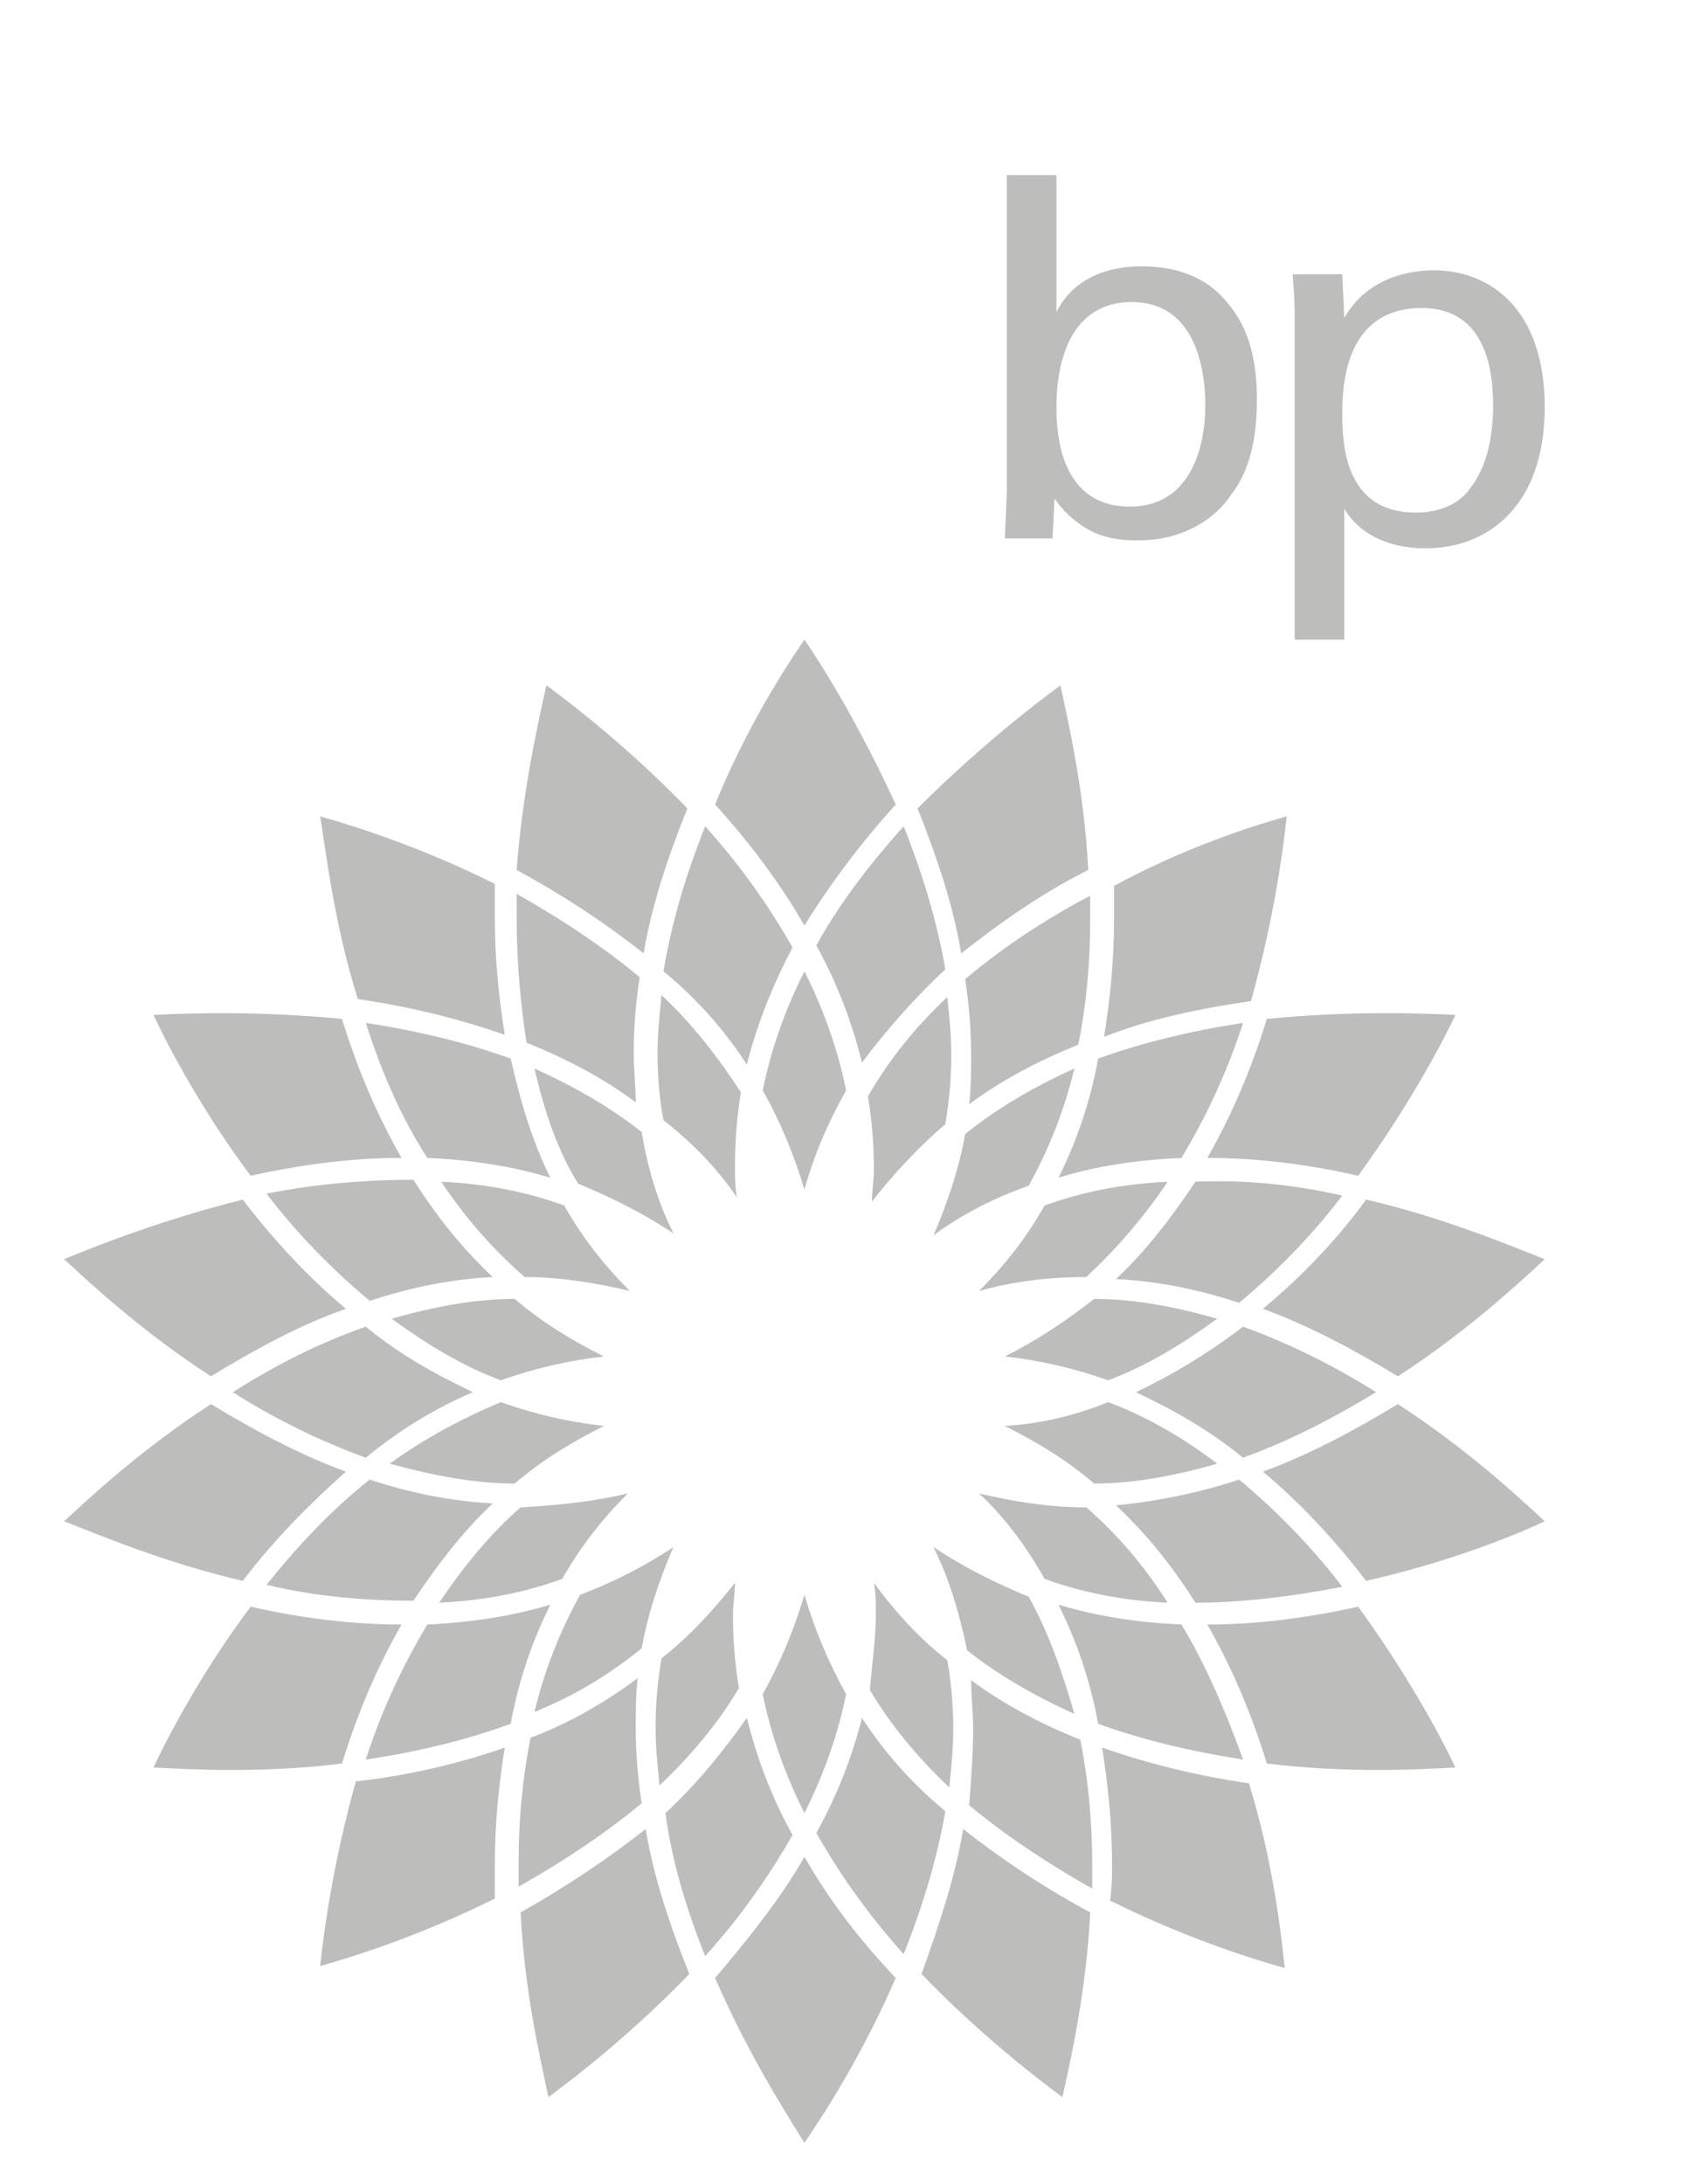 <?xml version="1.0" encoding="UTF-8" standalone="no"?>
<!-- Generator: Adobe Illustrator 24.0.1, SVG Export Plug-In . SVG Version: 6.00 Build 0)  -->

<svg
   xmlns:dc="http://purl.org/dc/elements/1.1/"
   xmlns:cc="http://creativecommons.org/ns#"
   xmlns:rdf="http://www.w3.org/1999/02/22-rdf-syntax-ns#"
   xmlns:svg="http://www.w3.org/2000/svg"
   xmlns="http://www.w3.org/2000/svg"
   xmlns:sodipodi="http://sodipodi.sourceforge.net/DTD/sodipodi-0.dtd"
   xmlns:inkscape="http://www.inkscape.org/namespaces/inkscape"
   version="1.1"
   id="Слой_1"
   x="0px"
   y="0px"
   viewBox="0 0 85 110"
   xml:space="preserve"
   sodipodi:docname="bp.svg"
   width="85"
   height="110"
   inkscape:version="0.92.1 r15371"><defs
     id="defs3872" /><sodipodi:namedview
     pagecolor="#ffffff"
     bordercolor="#666666"
     borderopacity="1"
     objecttolerance="10"
     gridtolerance="10"
     guidetolerance="10"
     inkscape:pageopacity="0"
     inkscape:pageshadow="2"
     inkscape:window-width="640"
     inkscape:window-height="480"
     id="namedview3870"
     showgrid="false"
     inkscape:zoom="0.78588082"
     inkscape:cx="167.64999"
     inkscape:cy="150.14999"
     inkscape:window-x="0"
     inkscape:window-y="0"
     inkscape:window-maximized="0"
     inkscape:current-layer="Слой_1" /><style
     type="text/css"
     id="style3753">
	.st0{fill-rule:evenodd;clip-rule:evenodd;fill:#BDBDBC;}
</style><g
     id="g3867"
     transform="translate(-103.069,-84.686)"><path
       class="st0"
       d="m 163.8,105.1 c 0,2.2 -0.8,5.1 -3.8,5.1 -3.7,0 -3.7,-4.1 -3.7,-5 0,-0.8 0,-5.3 3.8,-5.3 3.4,0 3.7,3.8 3.7,5.2 z m -7.5,-11.6 h -2.5 v 15.9 l -0.1,2.4 h 2.4 l 0.1,-2 c 0.3,0.4 0.6,0.8 1.3,1.3 1.1,0.8 2.3,0.8 3,0.8 1.8,0 3.6,-0.8 4.6,-2.3 0.7,-0.9 1.3,-2.3 1.3,-4.8 0,-2.9 -0.9,-4.2 -1.6,-5 -1.2,-1.4 -2.9,-1.7 -4.2,-1.7 -3,0 -4,1.7 -4.3,2.3 z"
       id="path3755"
       inkscape:connector-curvature="0"
       style="clip-rule:evenodd;fill:#bdbdbc;fill-rule:evenodd" /><path
       class="st0"
       d="m 170.7,105.6 c 0,-1.2 0,-5.4 4,-5.4 2.9,0 3.6,2.5 3.6,4.9 0,0.9 -0.1,2.8 -1.1,4.1 -0.8,1.2 -2.2,1.3 -2.8,1.3 -3.5,0 -3.7,-3.3 -3.7,-4.9 z m -2.4,11.3 h 2.5 v -6.6 c 0.7,1.2 2.1,2 4.1,2 3.2,0 6,-2.2 6,-7.1 0,-4.9 -2.7,-6.9 -5.6,-6.9 -1.1,0 -3.3,0.3 -4.5,2.4 l -0.1,-2.2 h -2.5 c 0.1,1.3 0.1,1.6 0.1,2.2 z"
       id="path3757"
       inkscape:connector-curvature="0"
       style="clip-rule:evenodd;fill:#bdbdbc;fill-rule:evenodd" /><path
       class="st0"
       d="m 143.6,116.9 c 1.1,1.6 2.9,4.6 4.6,8.3 -1.8,2 -3.3,4 -4.6,6.1 -1.2,-2.1 -2.7,-4.1 -4.5,-6.1 1.5,-3.7 3.4,-6.7 4.5,-8.3 z"
       id="path3759"
       inkscape:connector-curvature="0"
       style="clip-rule:evenodd;fill:#bdbdbc;fill-rule:evenodd" /><path
       class="st0"
       d="m 143.6,178.2 c 1.2,2.1 2.7,4.1 4.6,6.1 -1.6,3.7 -3.5,6.7 -4.6,8.3 -1,-1.6 -2.9,-4.6 -4.5,-8.3 1.7,-2 3.3,-4 4.5,-6.1 z"
       id="path3761"
       inkscape:connector-curvature="0"
       style="clip-rule:evenodd;fill:#bdbdbc;fill-rule:evenodd" /><path
       class="st0"
       d="m 130.6,119.2 c 1.5,1.1 4.3,3.3 7.1,6.2 -1,2.5 -1.8,4.9 -2.2,7.3 -1.9,-1.5 -4,-2.9 -6.4,-4.2 0.3,-4 1.1,-7.5 1.5,-9.3 z"
       id="path3763"
       inkscape:connector-curvature="0"
       style="clip-rule:evenodd;fill:#bdbdbc;fill-rule:evenodd" /><path
       class="st0"
       d="m 151.6,176.8 c 1.9,1.5 4,2.9 6.4,4.2 -0.2,4 -1,7.5 -1.4,9.3 -1.5,-1.1 -4.3,-3.3 -7.1,-6.2 0.9,-2.5 1.7,-4.9 2.1,-7.3 z"
       id="path3765"
       inkscape:connector-curvature="0"
       style="clip-rule:evenodd;fill:#bdbdbc;fill-rule:evenodd" /><path
       class="st0"
       d="m 119.2,125.8 c 1.8,0.5 5.2,1.6 8.8,3.4 0,0.6 0,1.2 0,1.7 0,2.1 0.2,4 0.5,5.9 -2.3,-0.8 -4.7,-1.4 -7.4,-1.8 -1.2,-3.8 -1.6,-7.4 -1.9,-9.2 z"
       id="path3767"
       inkscape:connector-curvature="0"
       style="clip-rule:evenodd;fill:#bdbdbc;fill-rule:evenodd" /><path
       class="st0"
       d="m 159.1,178.6 c 0,-2.1 -0.2,-4 -0.5,-5.9 2.3,0.8 4.7,1.4 7.4,1.8 1.2,3.9 1.6,7.4 1.8,9.3 -1.8,-0.5 -5.2,-1.6 -8.8,-3.4 0.1,-0.7 0.1,-1.2 0.1,-1.8 z"
       id="path3769"
       inkscape:connector-curvature="0"
       style="clip-rule:evenodd;fill:#bdbdbc;fill-rule:evenodd" /><path
       class="st0"
       d="m 120.3,136 c 0.8,2.6 1.8,4.9 3,7 -2.4,0 -4.9,0.3 -7.6,0.9 -2.4,-3.2 -4.1,-6.4 -4.9,-8.1 1.9,-0.1 5.4,-0.2 9.5,0.2 z"
       id="path3771"
       inkscape:connector-curvature="0"
       style="clip-rule:evenodd;fill:#bdbdbc;fill-rule:evenodd" /><path
       class="st0"
       d="m 171.5,165.6 c 2.4,3.3 4.1,6.4 4.9,8.1 -1.9,0.1 -5.4,0.3 -9.5,-0.2 -0.8,-2.6 -1.8,-4.9 -3,-7 2.4,0 4.9,-0.3 7.6,-0.9 z"
       id="path3773"
       inkscape:connector-curvature="0"
       style="clip-rule:evenodd;fill:#bdbdbc;fill-rule:evenodd" /><path
       class="st0"
       d="m 115.3,145.1 c 1.6,2.1 3.4,4 5.2,5.5 -2.3,0.8 -4.5,2 -6.8,3.4 -3.4,-2.2 -6,-4.6 -7.4,-5.9 1.7,-0.7 5,-2 9,-3 z"
       id="path3775"
       inkscape:connector-curvature="0"
       style="clip-rule:evenodd;fill:#bdbdbc;fill-rule:evenodd" /><path
       class="st0"
       d="m 173.5,155.4 c 3.4,2.2 6,4.6 7.4,5.9 -1.7,0.8 -5,2.1 -9,3 -1.6,-2.1 -3.4,-4 -5.2,-5.5 2.2,-0.8 4.5,-2 6.8,-3.4 z"
       id="path3777"
       inkscape:connector-curvature="0"
       style="clip-rule:evenodd;fill:#bdbdbc;fill-rule:evenodd" /><path
       class="st0"
       d="m 113.7,155.4 c 2.3,1.4 4.6,2.6 6.8,3.4 -1.8,1.6 -3.6,3.4 -5.2,5.5 -3.9,-0.9 -7.2,-2.3 -9,-3 1.4,-1.3 4,-3.7 7.4,-5.9 z"
       id="path3779"
       inkscape:connector-curvature="0"
       style="clip-rule:evenodd;fill:#bdbdbc;fill-rule:evenodd" /><path
       class="st0"
       d="m 171.9,145.1 c 3.9,0.9 7.2,2.3 9,3 -1.4,1.3 -4,3.7 -7.4,5.9 -2.3,-1.4 -4.6,-2.6 -6.8,-3.4 1.8,-1.5 3.6,-3.3 5.2,-5.5 z"
       id="path3781"
       inkscape:connector-curvature="0"
       style="clip-rule:evenodd;fill:#bdbdbc;fill-rule:evenodd" /><path
       class="st0"
       d="m 115.7,165.6 c 2.6,0.6 5.2,0.9 7.6,0.9 -1.2,2.1 -2.2,4.4 -3,7 -4,0.5 -7.6,0.3 -9.5,0.2 0.8,-1.7 2.5,-4.9 4.9,-8.1 z"
       id="path3783"
       inkscape:connector-curvature="0"
       style="clip-rule:evenodd;fill:#bdbdbc;fill-rule:evenodd" /><path
       class="st0"
       d="m 176.4,135.8 c -0.8,1.7 -2.5,4.8 -4.9,8.1 -2.6,-0.6 -5.2,-0.9 -7.6,-0.9 1.2,-2.1 2.2,-4.4 3,-7 4,-0.4 7.6,-0.3 9.5,-0.2 z"
       id="path3785"
       inkscape:connector-curvature="0"
       style="clip-rule:evenodd;fill:#bdbdbc;fill-rule:evenodd" /><path
       class="st0"
       d="m 128.5,172.7 c -0.3,1.9 -0.5,3.8 -0.5,5.9 0,0.6 0,1.2 0,1.7 -3.6,1.8 -7,2.9 -8.8,3.4 0.2,-1.9 0.7,-5.4 1.8,-9.3 2.7,-0.3 5.2,-0.9 7.5,-1.7 z"
       id="path3787"
       inkscape:connector-curvature="0"
       style="clip-rule:evenodd;fill:#bdbdbc;fill-rule:evenodd" /><path
       class="st0"
       d="m 167.9,125.8 c -0.2,1.9 -0.7,5.4 -1.8,9.3 -2.7,0.4 -5.1,0.9 -7.4,1.8 0.3,-1.9 0.5,-3.8 0.5,-5.9 0,-0.6 0,-1.2 0,-1.7 3.5,-1.9 6.9,-3 8.7,-3.5 z"
       id="path3789"
       inkscape:connector-curvature="0"
       style="clip-rule:evenodd;fill:#bdbdbc;fill-rule:evenodd" /><path
       class="st0"
       d="m 135.6,176.8 c 0.4,2.4 1.2,4.8 2.2,7.3 -2.8,2.9 -5.6,5.1 -7.1,6.2 -0.4,-1.9 -1.2,-5.3 -1.4,-9.3 2.3,-1.3 4.4,-2.7 6.3,-4.2 z"
       id="path3791"
       inkscape:connector-curvature="0"
       style="clip-rule:evenodd;fill:#bdbdbc;fill-rule:evenodd" /><path
       class="st0"
       d="m 156.5,119.2 c 0.4,1.9 1.2,5.3 1.4,9.3 -2.4,1.2 -4.5,2.7 -6.4,4.2 -0.4,-2.4 -1.2,-4.8 -2.2,-7.3 2.9,-2.9 5.7,-5.1 7.2,-6.2 z"
       id="path3793"
       inkscape:connector-curvature="0"
       style="clip-rule:evenodd;fill:#bdbdbc;fill-rule:evenodd" /><path
       class="st0"
       d="m 138.6,126.3 c 1.8,2 3.2,4 4.4,6.1 -1,1.9 -1.8,3.9 -2.3,5.9 -1.1,-1.7 -2.5,-3.3 -4.2,-4.7 0.4,-2.4 1.1,-4.8 2.1,-7.3 z"
       id="path3795"
       inkscape:connector-curvature="0"
       style="clip-rule:evenodd;fill:#bdbdbc;fill-rule:evenodd" /><path
       class="st0"
       d="m 146.5,171.2 c 1.1,1.7 2.5,3.3 4.2,4.7 -0.4,2.3 -1.1,4.7 -2.1,7.2 -1.8,-2 -3.2,-4 -4.4,-6.1 1,-1.8 1.8,-3.8 2.3,-5.8 z"
       id="path3797"
       inkscape:connector-curvature="0"
       style="clip-rule:evenodd;fill:#bdbdbc;fill-rule:evenodd" /><path
       class="st0"
       d="m 129.1,130.9 c 0,-0.4 0,-0.8 0,-1.2 2.3,1.3 4.4,2.7 6.2,4.2 -0.2,1.3 -0.3,2.5 -0.3,3.8 0,0.9 0.1,1.7 0.1,2.5 -1.6,-1.2 -3.5,-2.2 -5.5,-3 -0.3,-1.9 -0.5,-4.1 -0.5,-6.3 z"
       id="path3799"
       inkscape:connector-curvature="0"
       style="clip-rule:evenodd;fill:#bdbdbc;fill-rule:evenodd" /><path
       class="st0"
       d="m 152.1,171.8 c 0,-0.9 -0.1,-1.7 -0.1,-2.5 1.6,1.2 3.5,2.2 5.5,3 0.4,2 0.6,4.1 0.6,6.3 0,0.4 0,0.8 0,1.2 -2.3,-1.3 -4.4,-2.7 -6.2,-4.2 0.1,-1.3 0.2,-2.6 0.2,-3.8 z"
       id="path3801"
       inkscape:connector-curvature="0"
       style="clip-rule:evenodd;fill:#bdbdbc;fill-rule:evenodd" /><path
       class="st0"
       d="m 121.5,136.2 c 2.6,0.4 5.1,1 7.3,1.8 0.5,2.2 1.1,4.2 2,6 -2,-0.6 -4,-0.9 -6.2,-1 -1.3,-2 -2.3,-4.3 -3.1,-6.8 z"
       id="path3803"
       inkscape:connector-curvature="0"
       style="clip-rule:evenodd;fill:#bdbdbc;fill-rule:evenodd" /><path
       class="st0"
       d="m 156.4,165.5 c 2,0.6 4,0.9 6.2,1 1.2,2 2.2,4.3 3.1,6.8 -2.6,-0.4 -5.1,-1 -7.3,-1.8 -0.4,-2.2 -1.1,-4.2 -2,-6 z"
       id="path3805"
       inkscape:connector-curvature="0"
       style="clip-rule:evenodd;fill:#bdbdbc;fill-rule:evenodd" /><path
       class="st0"
       d="m 123.9,144.1 c 1.2,1.9 2.5,3.5 4,4.9 -2,0.1 -4.1,0.5 -6.2,1.2 -1.8,-1.5 -3.6,-3.3 -5.2,-5.4 2.5,-0.5 5.1,-0.7 7.4,-0.7 z"
       id="path3807"
       inkscape:connector-curvature="0"
       style="clip-rule:evenodd;fill:#bdbdbc;fill-rule:evenodd" /><path
       class="st0"
       d="m 165.5,159.2 c 1.8,1.5 3.6,3.3 5.2,5.4 -2.6,0.5 -5.1,0.8 -7.4,0.8 -1.2,-1.9 -2.5,-3.5 -4,-4.9 2,-0.2 4.1,-0.6 6.2,-1.3 z"
       id="path3809"
       inkscape:connector-curvature="0"
       style="clip-rule:evenodd;fill:#bdbdbc;fill-rule:evenodd" /><path
       class="st0"
       d="m 121.5,151.5 c 1.7,1.4 3.5,2.4 5.4,3.3 -1.9,0.8 -3.7,1.9 -5.4,3.3 -2.2,-0.8 -4.5,-1.9 -6.7,-3.3 2.2,-1.4 4.4,-2.5 6.7,-3.3 z"
       id="path3811"
       inkscape:connector-curvature="0"
       style="clip-rule:evenodd;fill:#bdbdbc;fill-rule:evenodd" /><path
       class="st0"
       d="m 165.7,151.5 c 2.2,0.8 4.5,1.9 6.7,3.3 -2.3,1.4 -4.5,2.5 -6.7,3.3 -1.7,-1.4 -3.5,-2.4 -5.4,-3.3 1.9,-0.9 3.7,-2 5.4,-3.3 z"
       id="path3813"
       inkscape:connector-curvature="0"
       style="clip-rule:evenodd;fill:#bdbdbc;fill-rule:evenodd" /><path
       class="st0"
       d="m 121.7,159.2 c 2.1,0.7 4.2,1.1 6.2,1.2 -1.5,1.4 -2.8,3.1 -4,4.9 -2.4,0 -4.9,-0.2 -7.4,-0.8 1.6,-2 3.3,-3.8 5.2,-5.3 z"
       id="path3815"
       inkscape:connector-curvature="0"
       style="clip-rule:evenodd;fill:#bdbdbc;fill-rule:evenodd" /><path
       class="st0"
       d="m 170.7,144.9 c -1.6,2.1 -3.4,3.9 -5.2,5.4 -2.1,-0.7 -4.2,-1.1 -6.2,-1.2 1.5,-1.4 2.8,-3.1 4,-4.9 2.3,-0.1 4.8,0.1 7.4,0.7 z"
       id="path3817"
       inkscape:connector-curvature="0"
       style="clip-rule:evenodd;fill:#bdbdbc;fill-rule:evenodd" /><path
       class="st0"
       d="m 130.8,165.5 c -0.9,1.8 -1.6,3.8 -2,6 -2.2,0.8 -4.6,1.4 -7.3,1.8 0.8,-2.5 1.9,-4.8 3.1,-6.8 2.1,-0.1 4.2,-0.4 6.2,-1 z"
       id="path3819"
       inkscape:connector-curvature="0"
       style="clip-rule:evenodd;fill:#bdbdbc;fill-rule:evenodd" /><path
       class="st0"
       d="m 165.7,136.2 c -0.8,2.5 -1.9,4.8 -3.1,6.8 -2.2,0.1 -4.3,0.4 -6.2,1 0.9,-1.8 1.6,-3.8 2,-6 2.2,-0.8 4.7,-1.4 7.3,-1.8 z"
       id="path3821"
       inkscape:connector-curvature="0"
       style="clip-rule:evenodd;fill:#bdbdbc;fill-rule:evenodd" /><path
       class="st0"
       d="m 140.7,171.2 c 0.5,2 1.2,3.9 2.3,5.9 -1.2,2.1 -2.6,4.1 -4.4,6.1 -1,-2.5 -1.7,-4.9 -2,-7.2 1.6,-1.5 2.9,-3.1 4.1,-4.8 z"
       id="path3823"
       inkscape:connector-curvature="0"
       style="clip-rule:evenodd;fill:#bdbdbc;fill-rule:evenodd" /><path
       class="st0"
       d="m 135.2,169.2 c -0.1,0.8 -0.1,1.7 -0.1,2.5 0,1.2 0.1,2.5 0.3,3.8 -1.8,1.5 -3.9,2.9 -6.2,4.2 0,-0.4 0,-0.8 0,-1.2 0,-2.2 0.2,-4.3 0.6,-6.3 1.9,-0.7 3.8,-1.8 5.4,-3 z"
       id="path3825"
       inkscape:connector-curvature="0"
       style="clip-rule:evenodd;fill:#bdbdbc;fill-rule:evenodd" /><path
       class="st0"
       d="m 148.6,126.3 c 1,2.5 1.7,4.9 2.1,7.2 -1.6,1.5 -3,3.1 -4.2,4.7 -0.5,-2 -1.2,-3.9 -2.3,-5.9 1.1,-2 2.6,-4 4.4,-6 z"
       id="path3827"
       inkscape:connector-curvature="0"
       style="clip-rule:evenodd;fill:#bdbdbc;fill-rule:evenodd" /><path
       class="st0"
       d="m 158,129.8 c 0,0.4 0,0.8 0,1.2 0,2.2 -0.2,4.3 -0.6,6.3 -2,0.8 -3.9,1.8 -5.5,3 0.1,-0.8 0.1,-1.7 0.1,-2.5 0,-1.2 -0.1,-2.5 -0.3,-3.8 1.9,-1.6 4,-3 6.3,-4.2 z"
       id="path3829"
       inkscape:connector-curvature="0"
       style="clip-rule:evenodd;fill:#bdbdbc;fill-rule:evenodd" /><path
       class="st0"
       d="m 136.2,137.7 c 0,-0.9 0.1,-1.9 0.2,-2.9 1.6,1.5 2.9,3.2 4,4.9 -0.2,1.2 -0.3,2.5 -0.3,3.7 0,0.5 0,1.1 0.1,1.6 -1,-1.5 -2.3,-2.8 -3.7,-3.9 -0.2,-1 -0.3,-2.2 -0.3,-3.4 z"
       id="path3831"
       inkscape:connector-curvature="0"
       style="clip-rule:evenodd;fill:#bdbdbc;fill-rule:evenodd" /><path
       class="st0"
       d="m 147.2,166 c 0,-0.5 0,-1.1 -0.1,-1.6 1.1,1.5 2.3,2.8 3.7,3.9 0.2,1.1 0.3,2.3 0.3,3.5 0,0.9 -0.1,1.9 -0.2,2.9 -1.6,-1.5 -3,-3.2 -4,-4.9 0.1,-1.3 0.3,-2.6 0.3,-3.8 z"
       id="path3833"
       inkscape:connector-curvature="0"
       style="clip-rule:evenodd;fill:#bdbdbc;fill-rule:evenodd" /><path
       class="st0"
       d="m 130,138.5 c 2,0.9 3.9,2 5.4,3.2 0.3,1.8 0.8,3.5 1.6,5.1 -1.5,-1 -3.1,-1.8 -4.8,-2.5 -1,-1.6 -1.7,-3.6 -2.2,-5.8 z"
       id="path3835"
       inkscape:connector-curvature="0"
       style="clip-rule:evenodd;fill:#bdbdbc;fill-rule:evenodd" /><path
       class="st0"
       d="m 150.1,162.6 c 1.5,1 3.1,1.8 4.8,2.5 1,1.8 1.7,3.8 2.3,5.9 -2,-0.9 -3.9,-2 -5.4,-3.2 -0.4,-1.9 -0.9,-3.6 -1.7,-5.2 z"
       id="path3837"
       inkscape:connector-curvature="0"
       style="clip-rule:evenodd;fill:#bdbdbc;fill-rule:evenodd" /><path
       class="st0"
       d="m 125.3,144.2 c 2.2,0.1 4.3,0.5 6.2,1.2 0.9,1.6 2,3 3.3,4.3 -1.7,-0.4 -3.5,-0.7 -5.3,-0.7 -1.6,-1.4 -3,-3 -4.2,-4.8 z"
       id="path3839"
       inkscape:connector-curvature="0"
       style="clip-rule:evenodd;fill:#bdbdbc;fill-rule:evenodd" /><path
       class="st0"
       d="m 152.4,159.9 c 1.7,0.4 3.5,0.7 5.4,0.7 1.5,1.3 2.9,2.9 4.1,4.8 -2.2,-0.1 -4.3,-0.5 -6.2,-1.2 -0.9,-1.6 -2,-3.1 -3.3,-4.3 z"
       id="path3841"
       inkscape:connector-curvature="0"
       style="clip-rule:evenodd;fill:#bdbdbc;fill-rule:evenodd" /><path
       class="st0"
       d="m 129,150.1 c 1.4,1.2 2.9,2.1 4.5,2.9 -1.8,0.2 -3.5,0.6 -5.2,1.2 -1.9,-0.7 -3.7,-1.8 -5.5,-3.1 2.1,-0.6 4.2,-1 6.2,-1 z"
       id="path3843"
       inkscape:connector-curvature="0"
       style="clip-rule:evenodd;fill:#bdbdbc;fill-rule:evenodd" /><path
       class="st0"
       d="m 158.9,155.3 c 1.9,0.7 3.8,1.8 5.5,3.1 -2.1,0.6 -4.2,1 -6.2,1 -1.4,-1.2 -2.9,-2.1 -4.5,-2.9 1.7,-0.1 3.5,-0.5 5.2,-1.2 z"
       id="path3845"
       inkscape:connector-curvature="0"
       style="clip-rule:evenodd;fill:#bdbdbc;fill-rule:evenodd" /><path
       class="st0"
       d="m 128.3,155.3 c 1.7,0.6 3.4,1 5.2,1.2 -1.6,0.8 -3.1,1.7 -4.5,2.9 -2,0 -4.1,-0.4 -6.3,-1 1.8,-1.3 3.7,-2.3 5.6,-3.1 z"
       id="path3847"
       inkscape:connector-curvature="0"
       style="clip-rule:evenodd;fill:#bdbdbc;fill-rule:evenodd" /><path
       class="st0"
       d="m 158.2,150.1 c 2,0 4.1,0.4 6.2,1 -1.8,1.3 -3.6,2.4 -5.5,3.1 -1.7,-0.6 -3.4,-1 -5.2,-1.2 1.6,-0.8 3.1,-1.8 4.5,-2.9 z"
       id="path3849"
       inkscape:connector-curvature="0"
       style="clip-rule:evenodd;fill:#bdbdbc;fill-rule:evenodd" /><path
       class="st0"
       d="m 134.7,159.9 c -1.3,1.3 -2.4,2.7 -3.3,4.3 -1.9,0.7 -4,1.1 -6.2,1.2 1.2,-1.8 2.6,-3.5 4.1,-4.8 1.9,-0.1 3.7,-0.3 5.4,-0.7 z"
       id="path3851"
       inkscape:connector-curvature="0"
       style="clip-rule:evenodd;fill:#bdbdbc;fill-rule:evenodd" /><path
       class="st0"
       d="m 161.9,144.2 c -1.2,1.8 -2.6,3.4 -4.1,4.8 -1.8,0 -3.6,0.2 -5.4,0.7 1.3,-1.3 2.4,-2.7 3.3,-4.3 1.9,-0.7 4,-1.1 6.2,-1.2 z"
       id="path3853"
       inkscape:connector-curvature="0"
       style="clip-rule:evenodd;fill:#bdbdbc;fill-rule:evenodd" /><path
       class="st0"
       d="m 143.6,165 c 0.5,1.7 1.2,3.4 2.1,5 -0.4,2 -1.1,4 -2.1,6 -1,-2 -1.7,-4 -2.1,-6 0.9,-1.6 1.6,-3.3 2.1,-5 z"
       id="path3855"
       inkscape:connector-curvature="0"
       style="clip-rule:evenodd;fill:#bdbdbc;fill-rule:evenodd" /><path
       class="st0"
       d="m 140.1,164.4 c 0,0.5 -0.1,1.1 -0.1,1.6 0,1.3 0.1,2.5 0.3,3.7 -1,1.7 -2.4,3.4 -4,4.9 -0.1,-1 -0.2,-1.9 -0.2,-2.9 0,-1.2 0.1,-2.3 0.3,-3.5 1.4,-1.1 2.6,-2.4 3.7,-3.8 z"
       id="path3857"
       inkscape:connector-curvature="0"
       style="clip-rule:evenodd;fill:#bdbdbc;fill-rule:evenodd" /><path
       class="st0"
       d="m 137,162.6 c -0.7,1.6 -1.3,3.4 -1.6,5.1 -1.6,1.3 -3.4,2.4 -5.4,3.2 0.5,-2.1 1.3,-4.1 2.3,-5.9 1.6,-0.6 3.2,-1.4 4.7,-2.4 z"
       id="path3859"
       inkscape:connector-curvature="0"
       style="clip-rule:evenodd;fill:#bdbdbc;fill-rule:evenodd" /><path
       class="st0"
       d="m 143.6,133.6 c 1,2 1.7,4 2.1,6 -0.9,1.6 -1.6,3.2 -2.1,5 -0.5,-1.7 -1.2,-3.4 -2.1,-5 0.4,-2 1.1,-4 2.1,-6 z"
       id="path3861"
       inkscape:connector-curvature="0"
       style="clip-rule:evenodd;fill:#bdbdbc;fill-rule:evenodd" /><path
       class="st0"
       d="m 150.8,134.9 c 0.1,1 0.2,1.9 0.2,2.9 0,1.2 -0.1,2.3 -0.3,3.5 -1.4,1.2 -2.6,2.5 -3.7,3.9 0,-0.5 0.1,-1.1 0.1,-1.6 0,-1.3 -0.1,-2.5 -0.3,-3.7 1.1,-1.9 2.4,-3.5 4,-5 z"
       id="path3863"
       inkscape:connector-curvature="0"
       style="clip-rule:evenodd;fill:#bdbdbc;fill-rule:evenodd" /><path
       class="st0"
       d="m 157.2,138.5 c -0.5,2.1 -1.3,4.1 -2.3,5.9 -1.7,0.6 -3.3,1.4 -4.8,2.5 0.7,-1.6 1.3,-3.4 1.6,-5.1 1.6,-1.3 3.5,-2.4 5.5,-3.3 z"
       id="path3865"
       inkscape:connector-curvature="0"
       style="clip-rule:evenodd;fill:#bdbdbc;fill-rule:evenodd" /></g></svg>